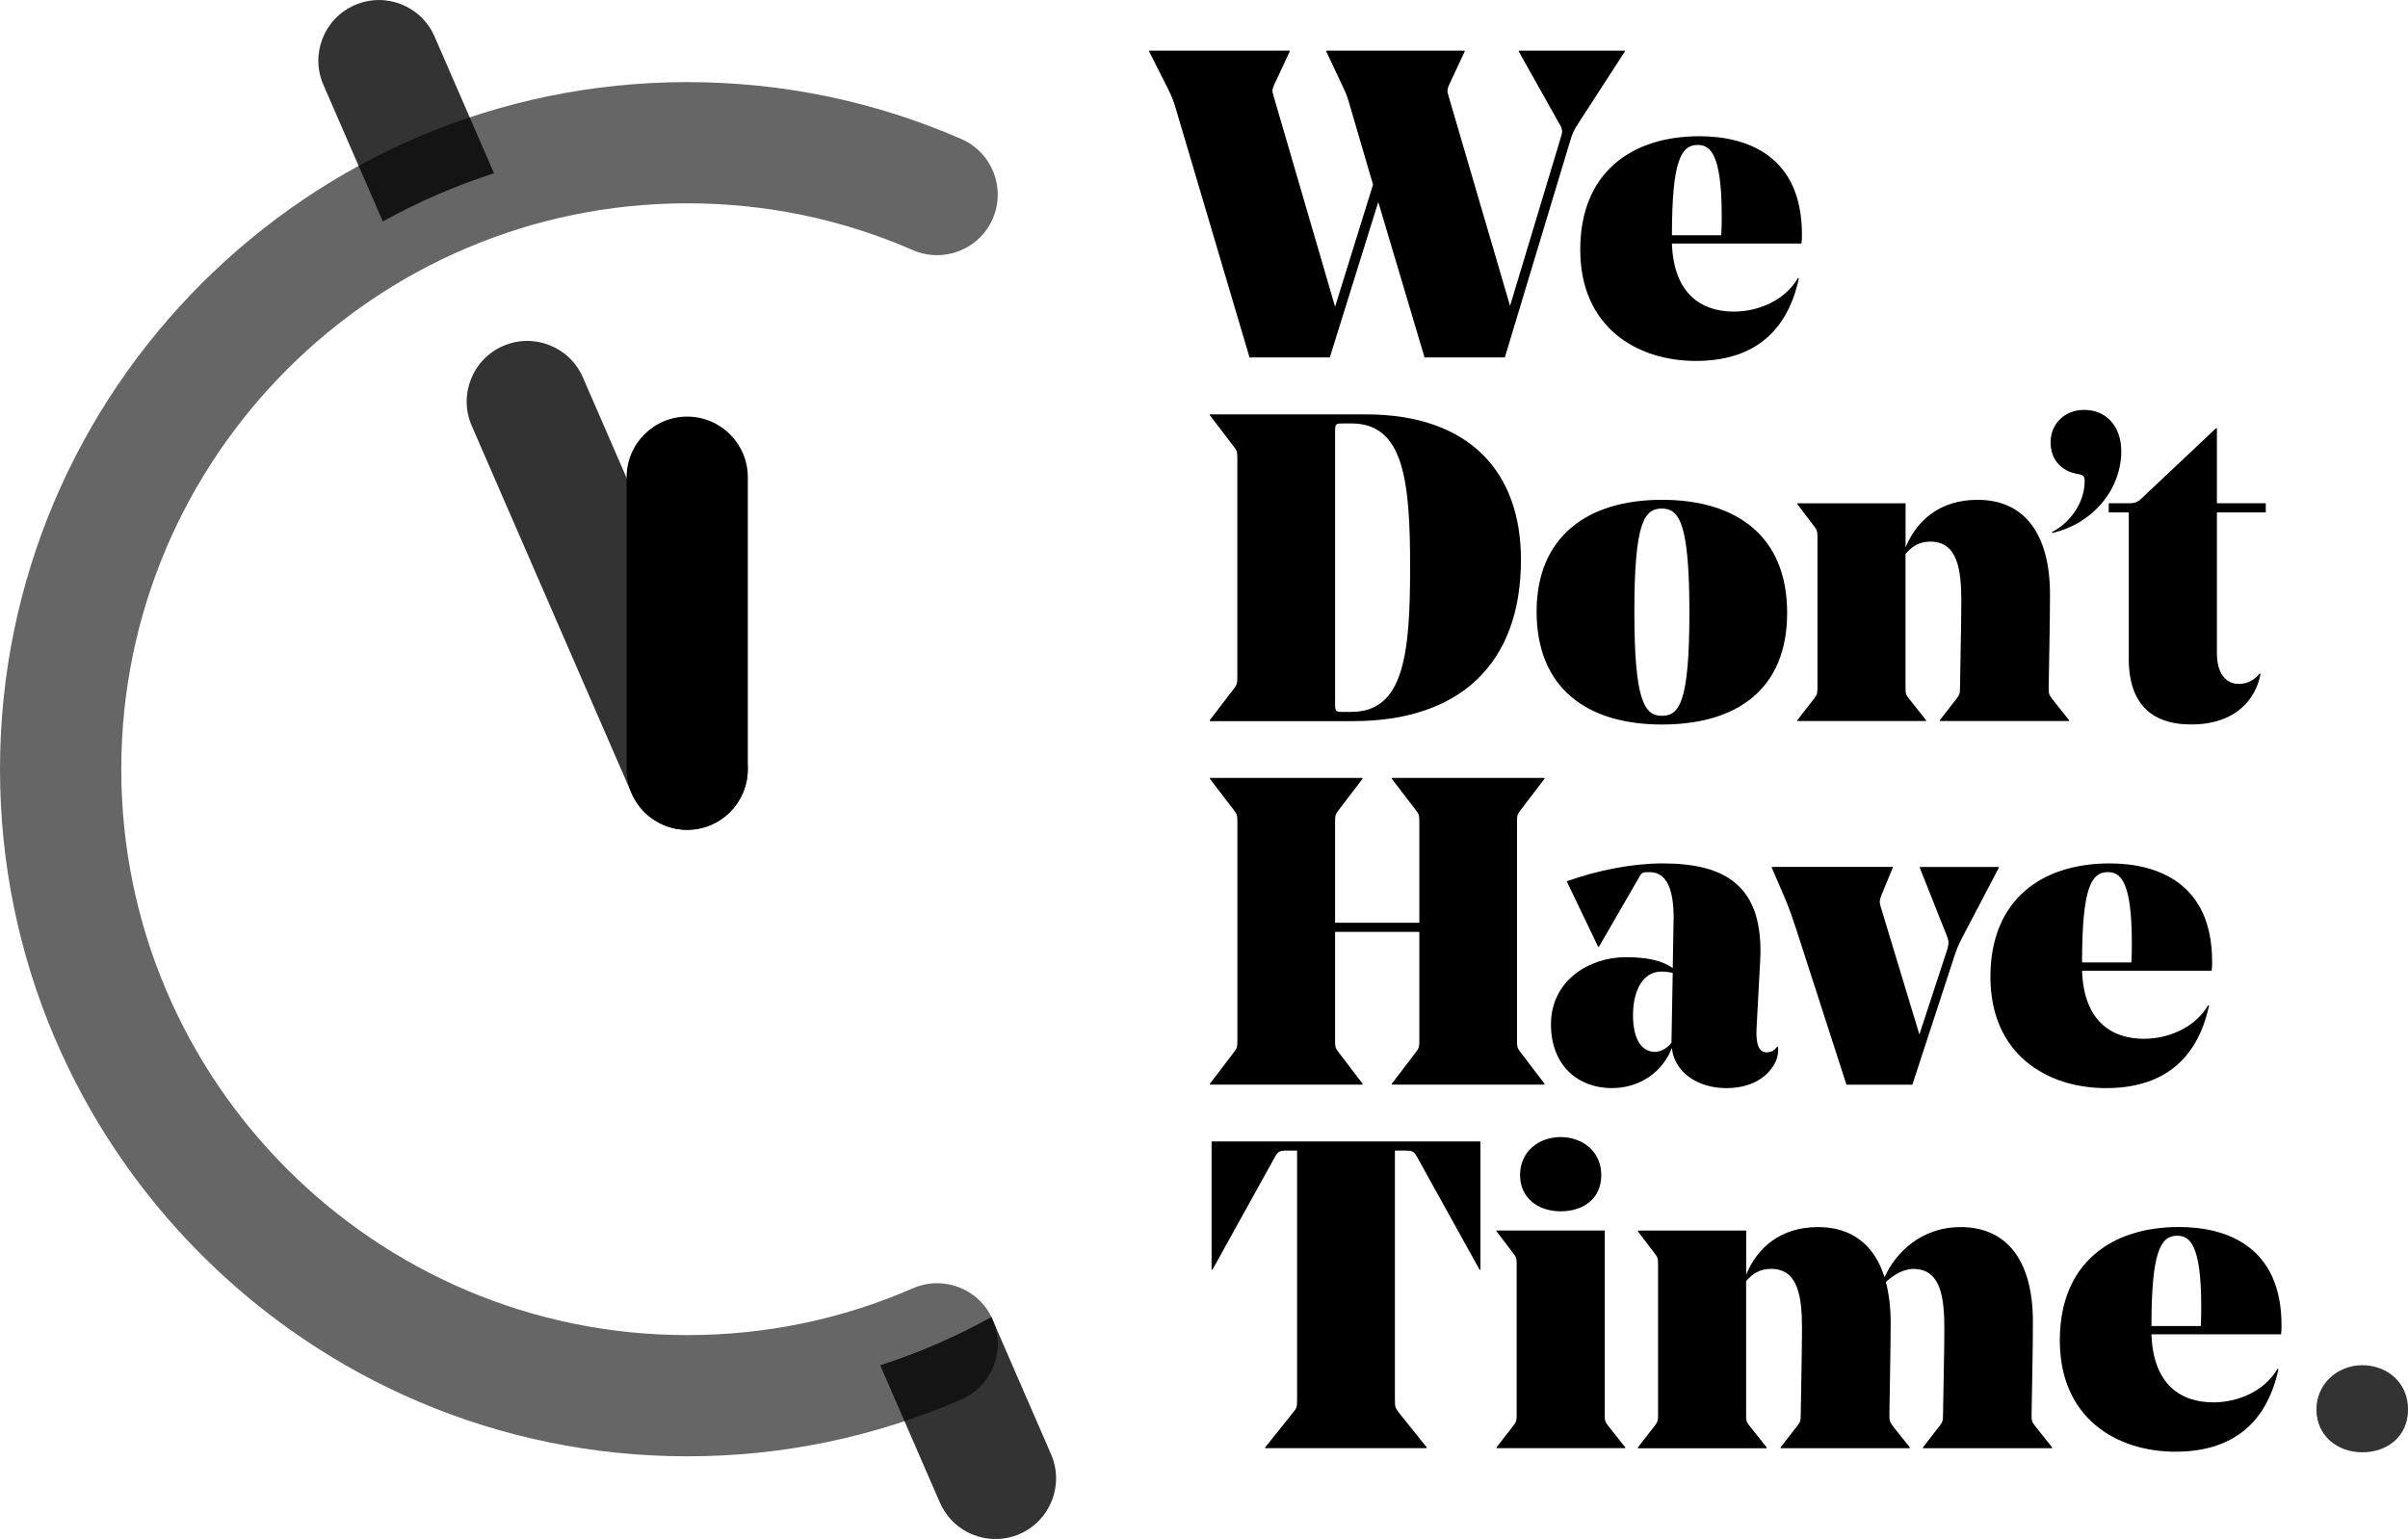 <?xml version="1.0" encoding="UTF-8"?>
<svg id="Layer_1" xmlns="http://www.w3.org/2000/svg" viewBox="0 0 397.32 253.96">
<defs>
<style>
.cls-1{fill:currentColor;opacity:0.8;}
.cls-2{fill:currentColor;opacity:0.6;}
.cls-3{fill:currentColor;}
</style>
</defs>
<g id="words">
<path class="cls-3" d="m227.41,33.35l-7.99,25.63h-13.25l-12.31-41.55c-.36-1.15-.79-2.09-1.3-3.1l-2.95-5.83v-.14h23.19v.14l-2.52,5.4c-.36.79-.43,1.08-.14,1.94l10.15,34.78,6.26-20.16-3.82-13.03c-.29-1.08-.58-1.94-1.01-2.81l-2.88-6.12v-.14h22.83v.14l-2.52,5.4c-.36.79-.43,1.08-.14,1.94l10.15,34.64,8.35-27.72c.36-1.15.36-1.37-.36-2.59l-6.55-11.67v-.14h17.5v.14l-7.56,11.67c-.94,1.44-1.08,1.8-1.51,3.24l-10.73,35.57h-13.25l-7.63-25.63Z"/>
<path class="cls-3" d="m275.87,40.19c.29,8.42,4.97,11.23,10.22,11.23,3.89,0,8.35-1.73,10.58-5.54l.14.07c-2.02,9.36-8.06,13.61-16.99,13.61-9.72,0-19.08-5.54-19.08-18.36s8.57-18.72,19.66-18.72c7.99,0,16.92,3.31,16.92,16.2,0,.5,0,.86-.07,1.51h-21.38Zm0-1.37h8.14c.07-1.15.07-2.3.07-3.31,0-10.22-1.95-11.59-3.96-11.59-2.74,0-4.25,2.59-4.25,14.91Z"/>
<path class="cls-3" d="m199.62,118.84l3.96-5.18c.5-.65.58-.86.58-1.87v-36.22c0-1.01-.07-1.22-.58-1.87l-3.96-5.18v-.14h25.71c17.21,0,25.63,9.58,25.63,23.98,0,17.43-10.37,26.64-27.65,26.64h-23.69v-.14Zm23.4-1.37c8.64,0,9.65-9.65,9.65-23.83s-1.01-23.76-9.65-23.76h-1.51c-1.08,0-1.22.07-1.22,1.3v45c0,1.22.14,1.3,1.22,1.3h1.51Z"/>
<path class="cls-3" d="m253.54,100.91c0-12.31,8.35-18.43,20.67-18.43s20.67,5.98,20.67,18.65-8.35,18.43-20.67,18.43-20.67-5.98-20.67-18.65Zm16.13,0c0,14.76,1.66,17.21,4.54,17.21s4.54-2.23,4.54-16.99-1.66-17.21-4.54-17.21-4.54,2.23-4.54,16.99Z"/>
<path class="cls-3" d="m338.58,115.31l2.81,3.53v.14h-21.31v-.14l2.74-3.53c.5-.65.58-.86.58-1.8,0-1.44.22-10.44.22-14.19,0-5.26-.58-9.94-5.11-9.94-1.87,0-3.02.79-4.1,2.02v22.11c0,.94.07,1.15.58,1.8l2.81,3.53v.14h-21.24v-.14l2.74-3.53c.5-.65.58-.86.58-1.8v-24.91c0-.94-.07-1.15-.58-1.8l-2.74-3.6v-.14h17.86v7.27c1.8-4.39,5.62-7.85,11.88-7.85,7.78,0,11.95,5.69,11.95,15.63,0,4.97-.14,9.72-.22,15.41,0,.94.07,1.15.58,1.8Z"/>
<path class="cls-3" d="m338.57,87.8c2.88-1.44,5.4-4.75,5.4-8.42,0-.86-.29-1.01-1.08-1.15-2.95-.5-4.54-2.52-4.54-5.26,0-2.95,2.23-5.33,5.54-5.33,3.6,0,6.12,2.66,6.12,6.84,0,6.26-4.68,11.95-11.38,13.47l-.07-.14Z"/>
<path class="cls-3" d="m351.25,108.68v-24.12h-3.31v-1.51h2.88c1.15,0,1.66,0,2.45-.72l12.38-11.67h.14v12.39h8.06v1.51h-8.06v23.26c0,3.24,1.44,5.04,3.6,5.04,1.51,0,2.66-.72,3.46-1.73l.14.07c-.72,3.96-3.89,8.35-11.45,8.35-6.91,0-10.3-3.82-10.3-10.87Z"/>
<path class="cls-3" d="m250.31,171.78c0,1.01.07,1.22.58,1.87l3.96,5.19v.14h-25.2v-.14l3.96-5.19c.5-.65.58-.86.58-1.87v-18h-13.9v18c0,1.01.07,1.22.58,1.87l3.96,5.19v.14h-25.2v-.14l3.96-5.19c.5-.65.58-.86.58-1.87v-36.22c0-1.01-.07-1.22-.58-1.87l-3.96-5.18v-.14h25.2v.14l-3.96,5.18c-.5.65-.58.86-.58,1.87v16.71h13.9v-16.71c0-1.01-.07-1.22-.58-1.87l-3.96-5.18v-.14h25.2v.14l-3.96,5.18c-.5.65-.58.86-.58,1.87v36.22Z"/>
<path class="cls-3" d="m276.15,151.91v-.43c0-4.61-1.08-7.56-3.96-7.56-1.15,0-1.29.07-1.66.72l-6.7,11.59h-.14l-5.18-10.8c5.26-1.87,10.94-2.95,15.84-2.95,5.19,0,9.51.94,12.31,3.53,2.45,2.23,3.82,5.69,3.82,10.95,0,.94-.07,1.73-.07,1.94l-.58,10.87c-.14,2.74.5,3.89,1.66,3.89.72,0,1.29-.29,1.73-.94h.14c.14.86-.07,1.94-.58,2.88-1.44,2.45-4.1,3.96-7.99,3.96-4.54,0-8.5-2.52-8.93-6.62-1.51,3.89-5.19,6.62-9.94,6.62-5.4,0-10.01-3.6-10.01-10.51,0-7.27,6.34-11.09,12.31-11.09,3.46,0,5.98.5,7.78,1.8l.14-7.85Zm-6.7,15.62c0,4.1,1.51,6.05,3.6,6.05,1.08,0,2.16-.72,2.74-1.51l.21-11.52c-.58-.14-1.22-.22-1.87-.22-2.95,0-4.68,2.95-4.68,7.2Z"/>
<path class="cls-3" d="m304.66,178.98l-8.35-25.85c-.65-1.94-1.08-3.17-1.73-4.75l-2.23-5.18v-.14h19.95v.14l-1.87,4.54c-.29.79-.36,1.01-.14,1.8l6.41,21.17,4.46-13.61c.5-1.51.43-1.8-.07-3.02l-4.32-10.87v-.14h13.03v.14l-5.4,10.3c-.94,1.8-1.3,2.45-1.8,3.89l-7.06,21.6h-10.87Z"/>
<path class="cls-3" d="m343.54,160.19c.29,8.43,4.97,11.23,10.22,11.23,3.89,0,8.35-1.73,10.59-5.54l.14.07c-2.02,9.36-8.07,13.61-16.99,13.61-9.72,0-19.08-5.54-19.08-18.36s8.57-18.72,19.66-18.72c7.99,0,16.92,3.31,16.92,16.2,0,.5,0,.86-.07,1.51h-21.39Zm0-1.37h8.14c.07-1.15.07-2.3.07-3.31,0-10.22-1.94-11.59-3.96-11.59-2.74,0-4.25,2.59-4.25,14.91Z"/>
<path class="cls-3" d="m230.79,233.08l4.61,5.76v.14h-26.64v-.14l4.61-5.76c.58-.72.65-.86.65-2.09v-41.12h-1.73c-1.15,0-1.44.14-1.94,1.08l-10.3,18.58h-.14v-21.17h44.36v21.17h-.14l-10.3-18.58c-.5-.94-.79-1.08-1.94-1.08h-1.73v41.12c0,1.22.07,1.37.65,2.09Z"/>
<path class="cls-3" d="m264.78,233.51c0,.94.07,1.15.58,1.8l2.81,3.53v.14h-21.24v-.14l2.74-3.53c.5-.65.58-.86.58-1.8v-24.91c0-.94-.07-1.15-.58-1.8l-2.74-3.6v-.14h17.86v30.46Zm-13.97-39.6c0-3.96,3.17-6.27,6.7-6.27s6.7,2.3,6.7,6.27-3.03,5.98-6.7,5.98-6.7-2.16-6.7-5.98Z"/>
<path class="cls-3" d="m312.3,235.31l2.81,3.53v.14h-21.31v-.14l2.74-3.53c.5-.65.58-.86.58-1.8,0-1.44.21-10.44.21-14.18,0-5.26-.58-9.94-5.11-9.94-1.87,0-3.03.79-4.11,2.02v22.11c0,.94.07,1.15.58,1.8l2.81,3.53v.14h-21.24v-.14l2.74-3.53c.5-.65.58-.86.58-1.8v-24.91c0-.94-.07-1.15-.58-1.8l-2.74-3.6v-.14h17.86v7.27c1.8-4.39,5.62-7.85,11.88-7.85,5.54,0,9.29,2.95,10.95,8.28,1.87-4.18,6.19-8.28,12.53-8.28,7.78,0,11.95,5.69,11.95,15.62,0,4.97-.14,9.72-.22,15.41,0,.94.07,1.15.58,1.8l2.81,3.53v.14h-21.31v-.14l2.73-3.53c.51-.65.58-.86.58-1.8,0-1.44.22-10.44.22-14.18,0-5.26-.58-9.94-5.11-9.94-1.73,0-3.38,1.08-4.54,2.16.5,1.94.79,4.1.79,6.55,0,4.97-.14,9.72-.21,15.41,0,.94.07,1.15.58,1.8Z"/>
<path class="cls-3" d="m354.99,220.19c.29,8.43,4.97,11.23,10.22,11.23,3.89,0,8.35-1.73,10.59-5.54l.14.07c-2.02,9.36-8.07,13.61-16.99,13.61-9.72,0-19.08-5.54-19.08-18.36s8.57-18.72,19.66-18.72c7.99,0,16.92,3.31,16.92,16.2,0,.5,0,.86-.07,1.51h-21.39Zm0-1.37h8.14c.07-1.15.07-2.3.07-3.31,0-10.22-1.94-11.59-3.96-11.59-2.74,0-4.25,2.59-4.25,14.91Z"/>
<path class="cls-1" d="m389.77,225.29c4.12,0,7.56,2.86,7.56,7.31s-3.44,7.06-7.56,7.06-7.56-2.77-7.56-7.06,3.53-7.31,7.56-7.31Z"/>
</g>
<g id="symbol">
<g>
<path class="cls-1" d="m63.16,36.55c5.77-3.2,11.9-5.88,18.35-7.96l-9.81-22.57c-2.2-5.06-8.09-7.39-13.16-5.18-5.06,2.2-7.39,8.09-5.18,13.16l9.81,22.56Z"/>
<path class="cls-1" d="m173.42,239.97l-9.84-22.63c-5.77,3.2-11.9,5.88-18.35,7.96l9.85,22.65c1.64,3.77,5.31,6.02,9.18,6.02,1.33,0,2.68-.27,3.98-.83,5.06-2.2,7.39-8.09,5.18-13.16Z"/>
</g>
<path class="cls-2" d="m113.39,240.32C50.86,240.32,0,189.46,0,126.94S50.86,13.55,113.39,13.55c15.7,0,30.92,3.16,45.23,9.39,5.06,2.2,7.38,8.1,5.18,13.16-2.21,5.06-8.1,7.38-13.16,5.18-11.77-5.13-24.3-7.73-37.24-7.73-51.49,0-93.39,41.89-93.39,93.39s41.89,93.38,93.39,93.38c12.94,0,25.47-2.6,37.24-7.73,5.06-2.2,10.96.11,13.16,5.18s-.11,10.96-5.18,13.16c-14.31,6.23-29.52,9.39-45.22,9.39Z"/>
<path class="cls-3" d="m113.39,136.94c-5.52,0-10-4.48-10-10v-48.19c0-5.52,4.48-10,10-10s10,4.48,10,10v48.19c0,5.52-4.48,10-10,10Z"/>
<path class="cls-1" d="m113.39,136.94c-3.86,0-7.54-2.25-9.18-6.02l-26.38-60.67c-2.2-5.06.12-10.96,5.18-13.16,5.06-2.2,10.96.12,13.16,5.18l26.38,60.67c2.2,5.06-.12,10.96-5.18,13.16-1.3.56-2.65.83-3.98.83Z"/>
</g>
</svg> 